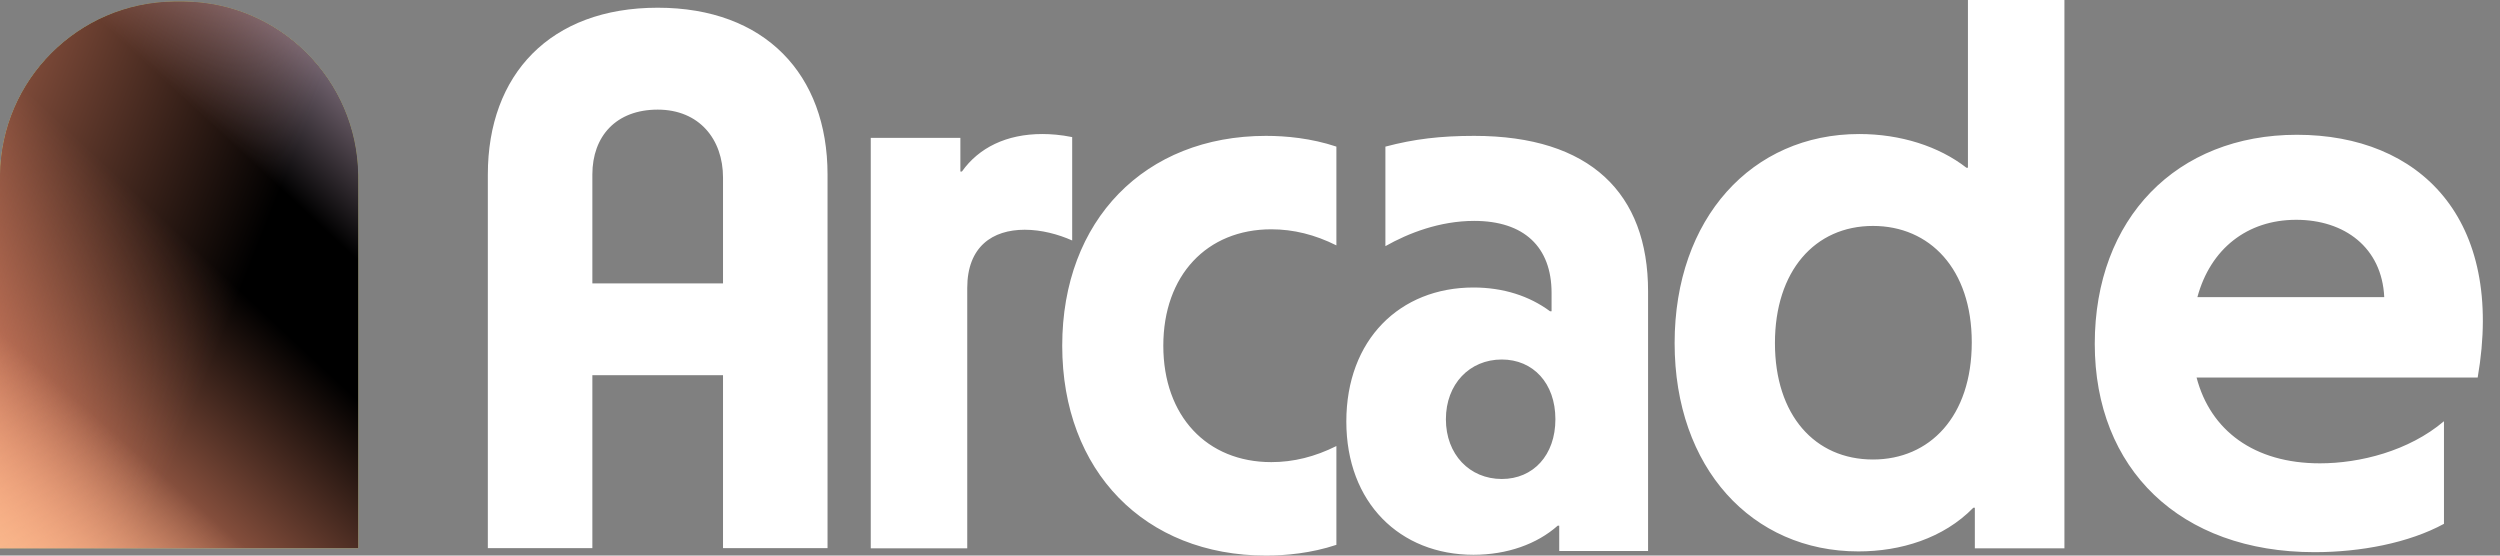 <svg width="126" height="28" viewBox="0 0 126 28" fill="none" xmlns="http://www.w3.org/2000/svg">
<rect x="0" y="0" width="126" height="28" fill="#808080" stroke="none"/>
<path d="M0 9.105C0 8.96 0 8.888 0.001 8.827C0.067 4.023 3.945 0.145 8.749 0.079C8.81 0.078 8.883 0.078 9.027 0.078V0.078C9.172 0.078 9.244 0.078 9.305 0.079C14.109 0.145 17.987 4.023 18.053 8.827C18.054 8.888 18.054 8.96 18.054 9.105V27.626H0V9.105Z" fill="#FCFF7B"/>
<path d="M0 9.105C0 8.96 0 8.888 0.001 8.827C0.067 4.023 3.945 0.145 8.749 0.079C8.81 0.078 8.883 0.078 9.027 0.078V0.078C9.172 0.078 9.244 0.078 9.305 0.079C14.109 0.145 17.987 4.023 18.053 8.827C18.054 8.888 18.054 8.96 18.054 9.105V27.626H0V9.105Z" fill="url(#paint0_linear_605_82135)"/>
<path d="M0 9.105C0 8.96 0 8.888 0.001 8.827C0.067 4.023 3.945 0.145 8.749 0.079C8.81 0.078 8.883 0.078 9.027 0.078V0.078C9.172 0.078 9.244 0.078 9.305 0.079C14.109 0.145 17.987 4.023 18.053 8.827C18.054 8.888 18.054 8.96 18.054 9.105V27.626H0V9.105Z" fill="url(#paint1_linear_605_82135)" style="mix-blend-mode:plus-lighter"/>
<path d="M0 9.105C0 8.96 0 8.888 0.001 8.827C0.067 4.023 3.945 0.145 8.749 0.079C8.81 0.078 8.883 0.078 9.027 0.078V0.078C9.172 0.078 9.244 0.078 9.305 0.079C14.109 0.145 17.987 4.023 18.053 8.827C18.054 8.888 18.054 8.96 18.054 9.105V27.626H0V9.105Z" fill="url(#paint2_linear_605_82135)"/>
<path d="M0 9.105C0 8.96 0 8.888 0.001 8.827C0.067 4.023 3.945 0.145 8.749 0.079C8.81 0.078 8.883 0.078 9.027 0.078V0.078C9.172 0.078 9.244 0.078 9.305 0.079C14.109 0.145 17.987 4.023 18.053 8.827C18.054 8.888 18.054 8.96 18.054 9.105V27.626H0V9.105Z" fill="url(#paint3_linear_605_82135)"/>
<path d="M63.803 6.848C64.807 6.848 66.08 6.964 67.354 7.389V12.367C66.273 11.827 65.193 11.557 64.074 11.557C60.831 11.557 58.631 13.873 58.631 17.424C58.631 20.975 60.831 23.291 64.074 23.291C65.193 23.291 66.273 23.021 67.354 22.48V27.46C66.08 27.884 64.807 28 63.803 28C57.705 28 53.536 23.754 53.536 17.424C53.536 11.094 57.705 6.848 63.803 6.848ZM74.3 6.848C80.15 6.848 83.063 9.743 83.063 14.684V27.769H78.585V26.495H78.508C77.466 27.421 75.96 27.961 74.262 27.961C70.557 27.961 67.855 25.337 67.855 21.245C67.855 17.115 70.557 14.49 74.262 14.49C75.767 14.49 77.079 14.916 78.122 15.688H78.199V14.761C78.199 12.445 76.809 11.133 74.3 11.133C72.564 11.133 70.982 11.75 69.824 12.406V7.39C71.279 7.004 72.602 6.848 74.3 6.848ZM115.765 6.793C121.941 6.793 126.264 11.001 124.875 19.029H110.708C111.403 21.692 113.604 23.352 116.923 23.352C118.93 23.352 121.401 22.735 123.176 21.23V26.401C121.401 27.366 118.969 27.829 116.653 27.829C109.86 27.829 105.576 23.622 105.576 17.331C105.576 11.001 109.705 6.793 115.765 6.793ZM104.047 27.637H99.532V25.591H99.455C97.949 27.135 95.787 27.791 93.665 27.791C88.299 27.791 84.401 23.583 84.401 17.292C84.401 11.001 88.3 6.755 93.704 6.755C95.788 6.755 97.717 7.372 99.107 8.453H99.184V0H104.047V27.637ZM52.533 6.755C52.957 6.755 53.459 6.793 54.038 6.909V12.12C53.343 11.811 52.494 11.579 51.645 11.579C50.024 11.579 48.749 12.428 48.749 14.513V27.636H43.886V6.947H48.403V8.646H48.48C49.329 7.449 50.719 6.755 52.533 6.755ZM33.148 0.389C38.563 0.389 41.708 3.754 41.708 8.794V27.626H36.44V18.91H29.855V27.626H24.587V8.794C24.587 3.754 27.732 0.389 33.148 0.389ZM75.69 18.119C74.069 18.119 72.873 19.355 72.873 21.13C72.873 22.905 74.069 24.14 75.69 24.141C77.272 24.141 78.392 22.944 78.392 21.13C78.392 19.316 77.272 18.119 75.69 18.119ZM94.398 11.387C91.465 11.387 89.457 13.664 89.457 17.292C89.457 20.92 91.465 23.159 94.398 23.159C97.254 23.159 99.377 20.998 99.377 17.254C99.377 13.549 97.254 11.387 94.398 11.387ZM115.727 11.078C113.257 11.078 111.404 12.545 110.748 14.977H120.166C120.05 12.468 118.159 11.078 115.727 11.078ZM33.148 5.525C31.052 5.525 29.855 6.867 29.855 8.794V14.284H36.44V8.949C36.44 7.022 35.244 5.526 33.148 5.525Z" fill="white"/>
<defs>
<linearGradient id="paint0_linear_605_82135" x1="1.0826e-06" y1="30.8" x2="49" y2="11.9" gradientUnits="userSpaceOnUse">
<stop offset="0.049" stop-color="#FADEA4"/>
<stop offset="0.506" stop-color="#595246"/>
<stop offset="1" stop-color="#FEE6DA"/>
</linearGradient>
<linearGradient id="paint1_linear_605_82135" x1="1.28956e-06" y1="30.8" x2="28.7" y2="1.72161e-05" gradientUnits="userSpaceOnUse">
<stop offset="0.049" stop-color="#FE9673"/>
<stop offset="0.477"/>
<stop offset="0.599"/>
<stop offset="0.867" stop-color="#D7BBD2"/>
<stop offset="0.916" stop-color="#FEE6DA"/>
</linearGradient>
<linearGradient id="paint2_linear_605_82135" x1="-15.4" y1="-14" x2="18.2" y2="-0.7" gradientUnits="userSpaceOnUse">
<stop offset="0.209" stop-color="#FE9673"/>
<stop offset="1" stop-color="#FE9673" stop-opacity="0"/>
</linearGradient>
<linearGradient id="paint3_linear_605_82135" x1="-2.038" y1="33.897" x2="9.608" y2="20.602" gradientUnits="userSpaceOnUse">
<stop offset="0.305" stop-color="#F8B98D"/>
<stop offset="0.806" stop-color="#F8B98D" stop-opacity="0"/>
</linearGradient>
</defs>
</svg>
